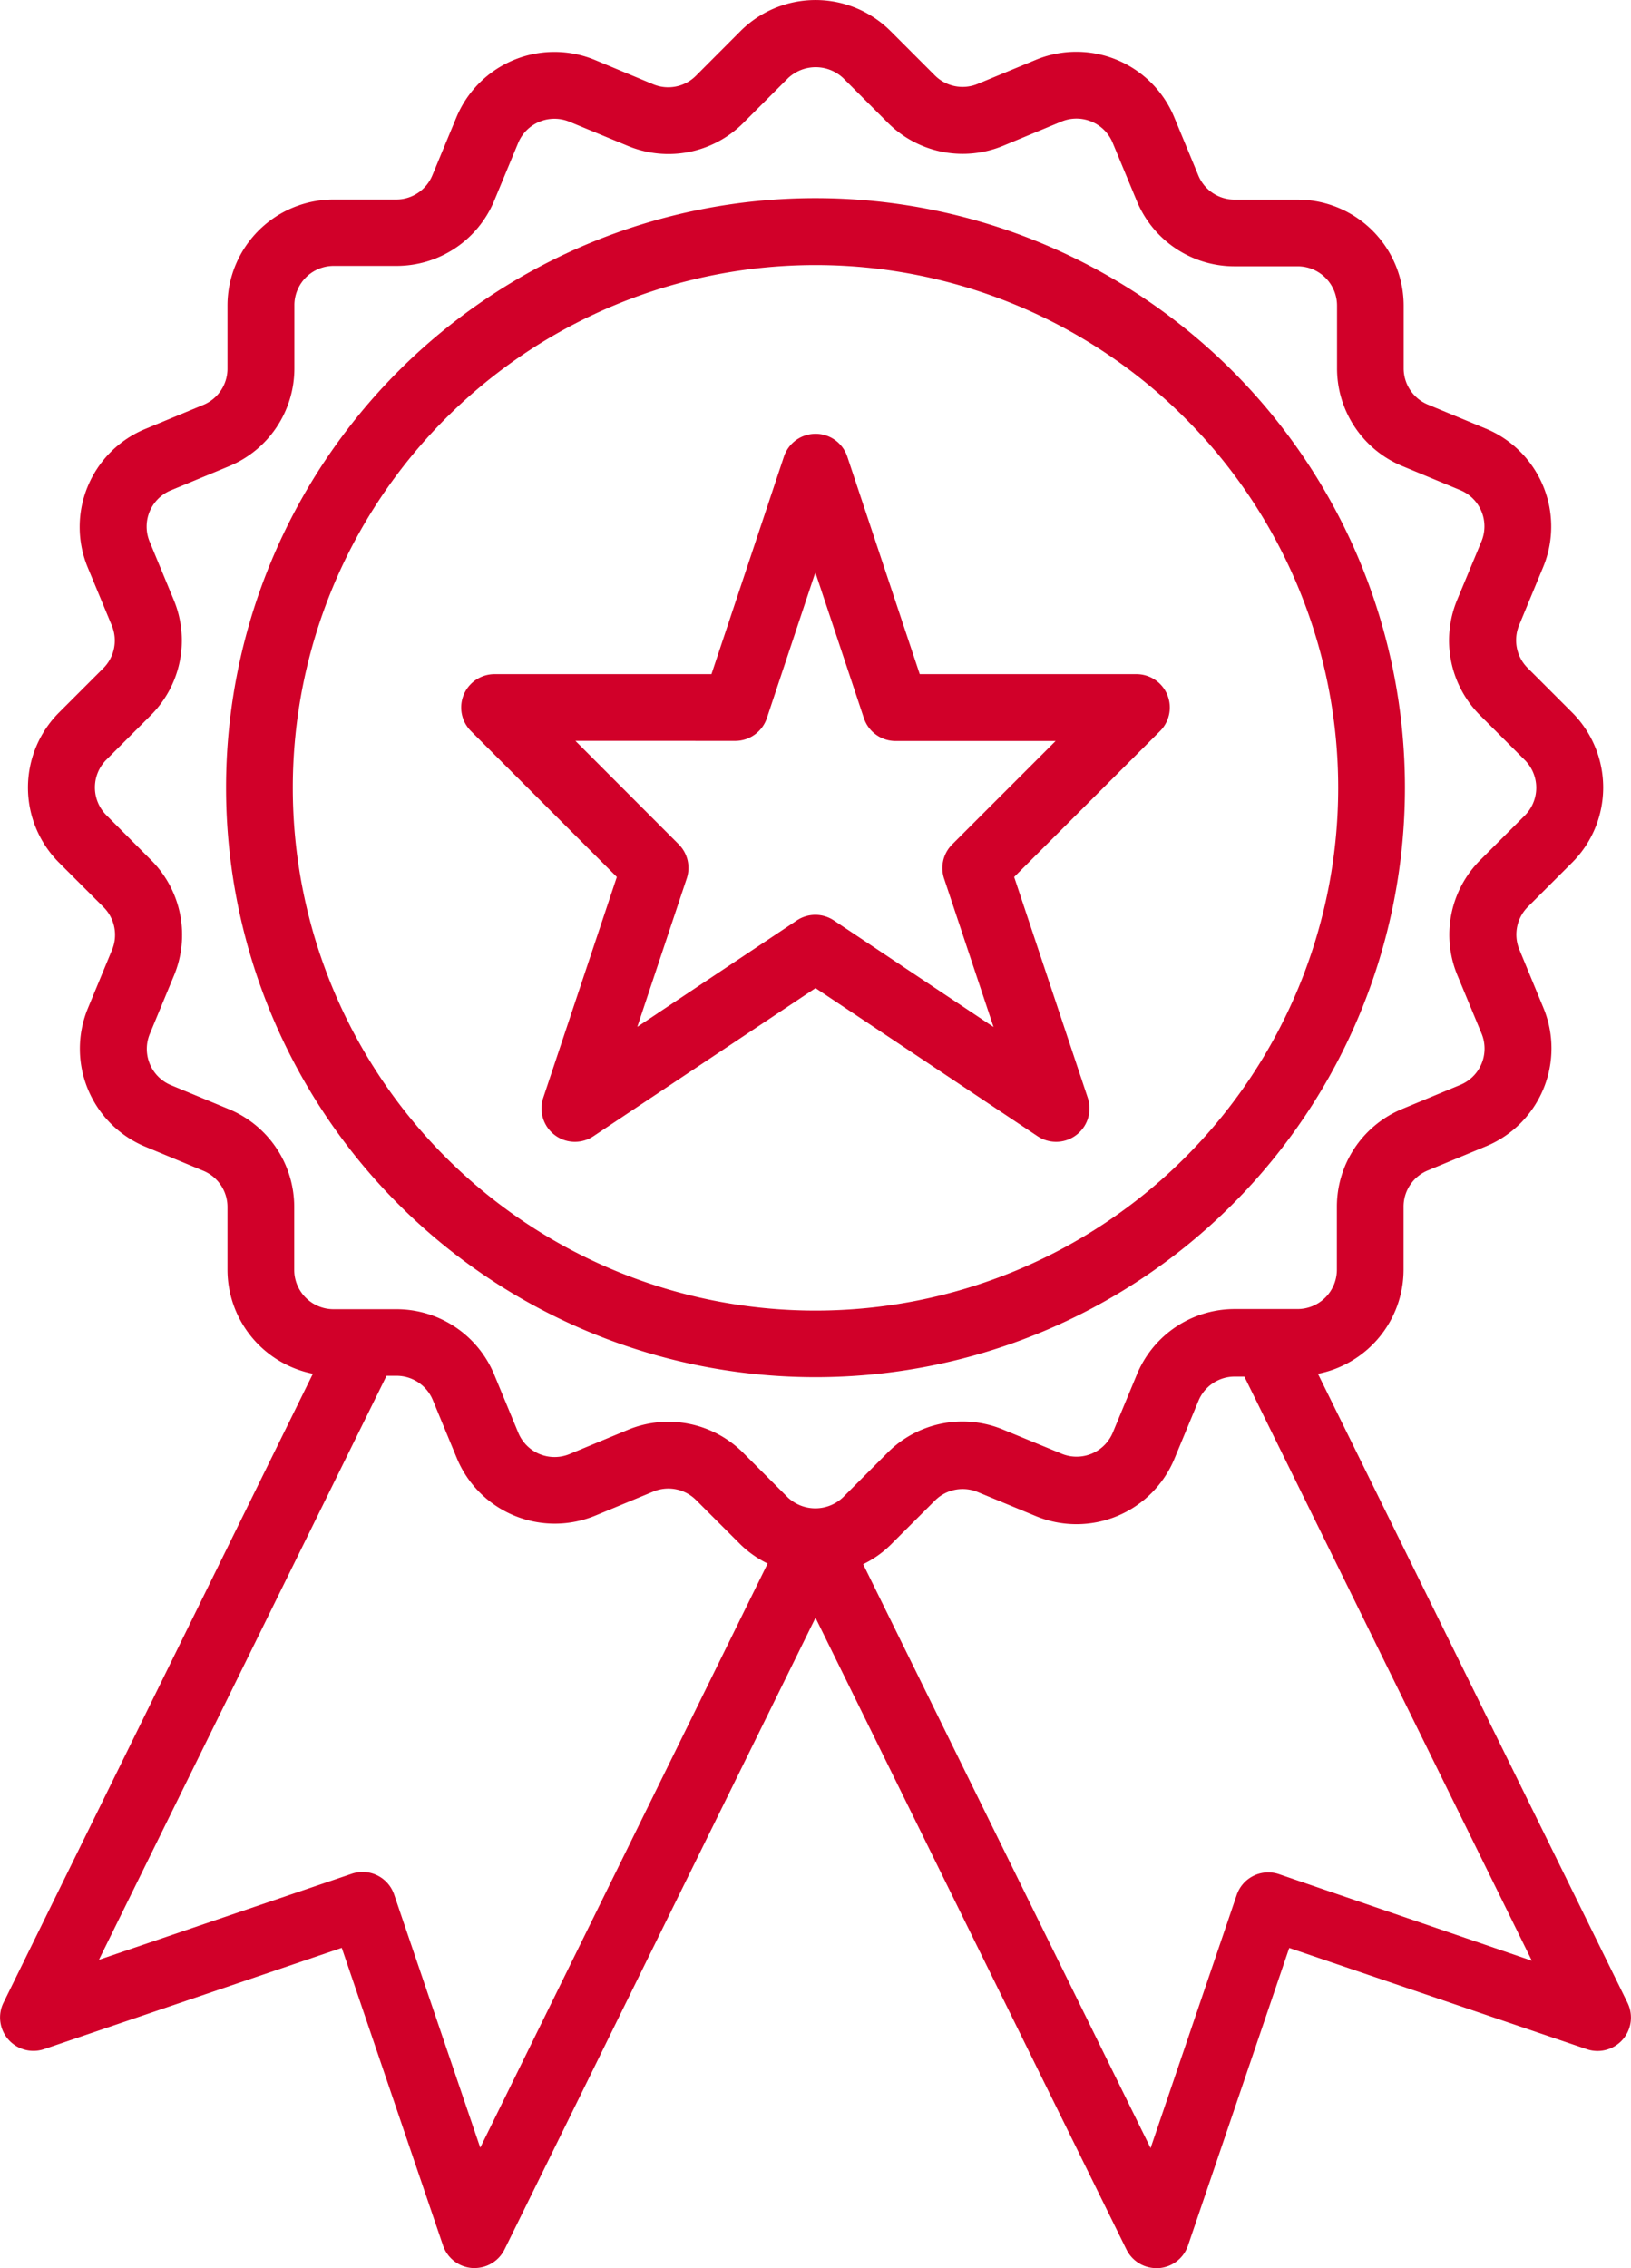 <svg id="best-seller" xmlns="http://www.w3.org/2000/svg"  viewBox="0 0 31.01 43.118">
  <g  transform="translate(-21.251 -4.56)">
    <path id="Path_343" data-name="Path 343" d="M44.307,37.359A11.207,11.207,0,1,0,33.1,26.151,11.207,11.207,0,0,0,44.307,37.359Zm0-21.142a9.938,9.938,0,1,1-9.938,9.938A9.938,9.938,0,0,1,44.307,16.217Z" transform="translate(-7.551 -6.618)" fill="#d10029"/>
    <path id="Path_344" data-name="Path 344" d="M48.388,35.711l-1.4,4.2a.635.635,0,0,0,.954.729l4.223-2.816,4.223,2.816a.635.635,0,0,0,.954-.729l-1.4-4.2,2.773-2.773a.634.634,0,0,0-.449-1.083H54.147l-1.38-4.142a.635.635,0,0,0-1.2,0l-1.38,4.142H46.064a.634.634,0,0,0-.449,1.083Zm2.253-2.587a.635.635,0,0,0,.6-.435l.921-2.768.923,2.77a.635.635,0,0,0,.6.435h3.045l-1.967,1.967a.634.634,0,0,0-.153.649l.94,2.821-3.038-2.027a.635.635,0,0,0-.7,0L48.777,38.56l.94-2.821a.634.634,0,0,0-.153-.649L47.6,33.123Z" transform="translate(-15.409 -14.479)" fill="#d10029"/>
    <path id="Path_345" data-name="Path 345" d="M52.195,42.635,46.309,30.677A2.019,2.019,0,0,0,47.937,28.7V27.5a.744.744,0,0,1,.461-.689l1.107-.459a2.015,2.015,0,0,0,1.09-2.634l-.454-1.1A.744.744,0,0,1,50.3,21.8l.843-.843a2.019,2.019,0,0,0,0-2.851h0l-.847-.847a.745.745,0,0,1-.162-.814l.458-1.107A2.016,2.016,0,0,0,49.5,12.708l-1.1-.456a.745.745,0,0,1-.461-.689V10.371a2.018,2.018,0,0,0-2.016-2.016h-1.2a.744.744,0,0,1-.689-.461l-.458-1.107A2.015,2.015,0,0,0,40.939,5.7l-1.1.455a.746.746,0,0,1-.814-.162l-.843-.843a2.018,2.018,0,0,0-2.851,0L34.483,6a.744.744,0,0,1-.813.162L32.562,5.7a2.017,2.017,0,0,0-2.634,1.092l-.456,1.1a.744.744,0,0,1-.689.461H27.592a2.018,2.018,0,0,0-2.016,2.016v1.2a.744.744,0,0,1-.461.689l-1.107.459A2.015,2.015,0,0,0,22.92,15.35l.456,1.1a.745.745,0,0,1-.161.814l-.843.843a2.019,2.019,0,0,0,0,2.851l.847.847a.745.745,0,0,1,.162.814l-.458,1.107a2.016,2.016,0,0,0,1.092,2.634l1.1.457a.745.745,0,0,1,.461.689V28.7A2.019,2.019,0,0,0,27.2,30.676L21.317,42.634a.635.635,0,0,0,.774.881l5.658-1.925,1.925,5.658a.635.635,0,0,0,.56.429h.041a.635.635,0,0,0,.569-.354l5.912-12.008,5.912,12.01a.635.635,0,0,0,.569.354h.041a.635.635,0,0,0,.56-.429l1.925-5.658,5.658,1.925a.635.635,0,0,0,.774-.881ZM26.845,28.7V27.508A2.01,2.01,0,0,0,25.6,25.645l-1.1-.456a.746.746,0,0,1-.4-.975l.458-1.106a2.01,2.01,0,0,0-.437-2.2l-.847-.85a.747.747,0,0,1,0-1.056l.843-.843a2.009,2.009,0,0,0,.435-2.2l-.455-1.1a.746.746,0,0,1,.4-.976l1.107-.459a2.011,2.011,0,0,0,1.244-1.862v-1.2a.748.748,0,0,1,.746-.747h1.192A2.01,2.01,0,0,0,30.646,8.38l.456-1.1a.747.747,0,0,1,.975-.406l1.107.458a2.011,2.011,0,0,0,2.2-.435l.847-.848a.765.765,0,0,1,1.056,0l.843.843a2.009,2.009,0,0,0,2.2.437l1.1-.457a.746.746,0,0,1,.975.4l.459,1.107a2.01,2.01,0,0,0,1.862,1.244h1.2a.748.748,0,0,1,.746.747v1.192a2.01,2.01,0,0,0,1.245,1.86l1.1.457a.746.746,0,0,1,.4.975l-.46,1.107a2.011,2.011,0,0,0,.437,2.2l.847.847a.747.747,0,0,1,0,1.056l-.843.843a2.009,2.009,0,0,0-.435,2.2l.456,1.1a.746.746,0,0,1-.4.976l-1.107.459A2.011,2.011,0,0,0,46.669,27.5v1.2a.748.748,0,0,1-.746.746H44.729a2.01,2.01,0,0,0-1.863,1.245l-.456,1.1a.746.746,0,0,1-.975.405l-1.107-.456a2.01,2.01,0,0,0-2.2.435l-.847.848a.765.765,0,0,1-1.056,0l-.843-.843a2.01,2.01,0,0,0-2.2-.435l-1.1.457a.746.746,0,0,1-.975-.4l-.459-1.109a2.01,2.01,0,0,0-1.862-1.244h-1.2A.748.748,0,0,1,26.845,28.7Zm3.537,16.689-1.636-4.808a.634.634,0,0,0-.806-.4l-4.808,1.636L28.6,30.715h.191a.745.745,0,0,1,.689.461l.458,1.108a2.016,2.016,0,0,0,2.634,1.088l1.1-.456a.745.745,0,0,1,.814.162l.843.843a1.985,1.985,0,0,0,.517.363Zm15.187-5.2a.634.634,0,0,0-.806.4l-1.636,4.808-5.465-11.1a1.985,1.985,0,0,0,.517-.363l.848-.847a.744.744,0,0,1,.813-.162l1.107.458a2.017,2.017,0,0,0,2.634-1.092l.456-1.1a.744.744,0,0,1,.689-.461h.184l5.466,11.105Z" transform="translate(0)" fill="#d10029"/>
  </g>
</svg>
